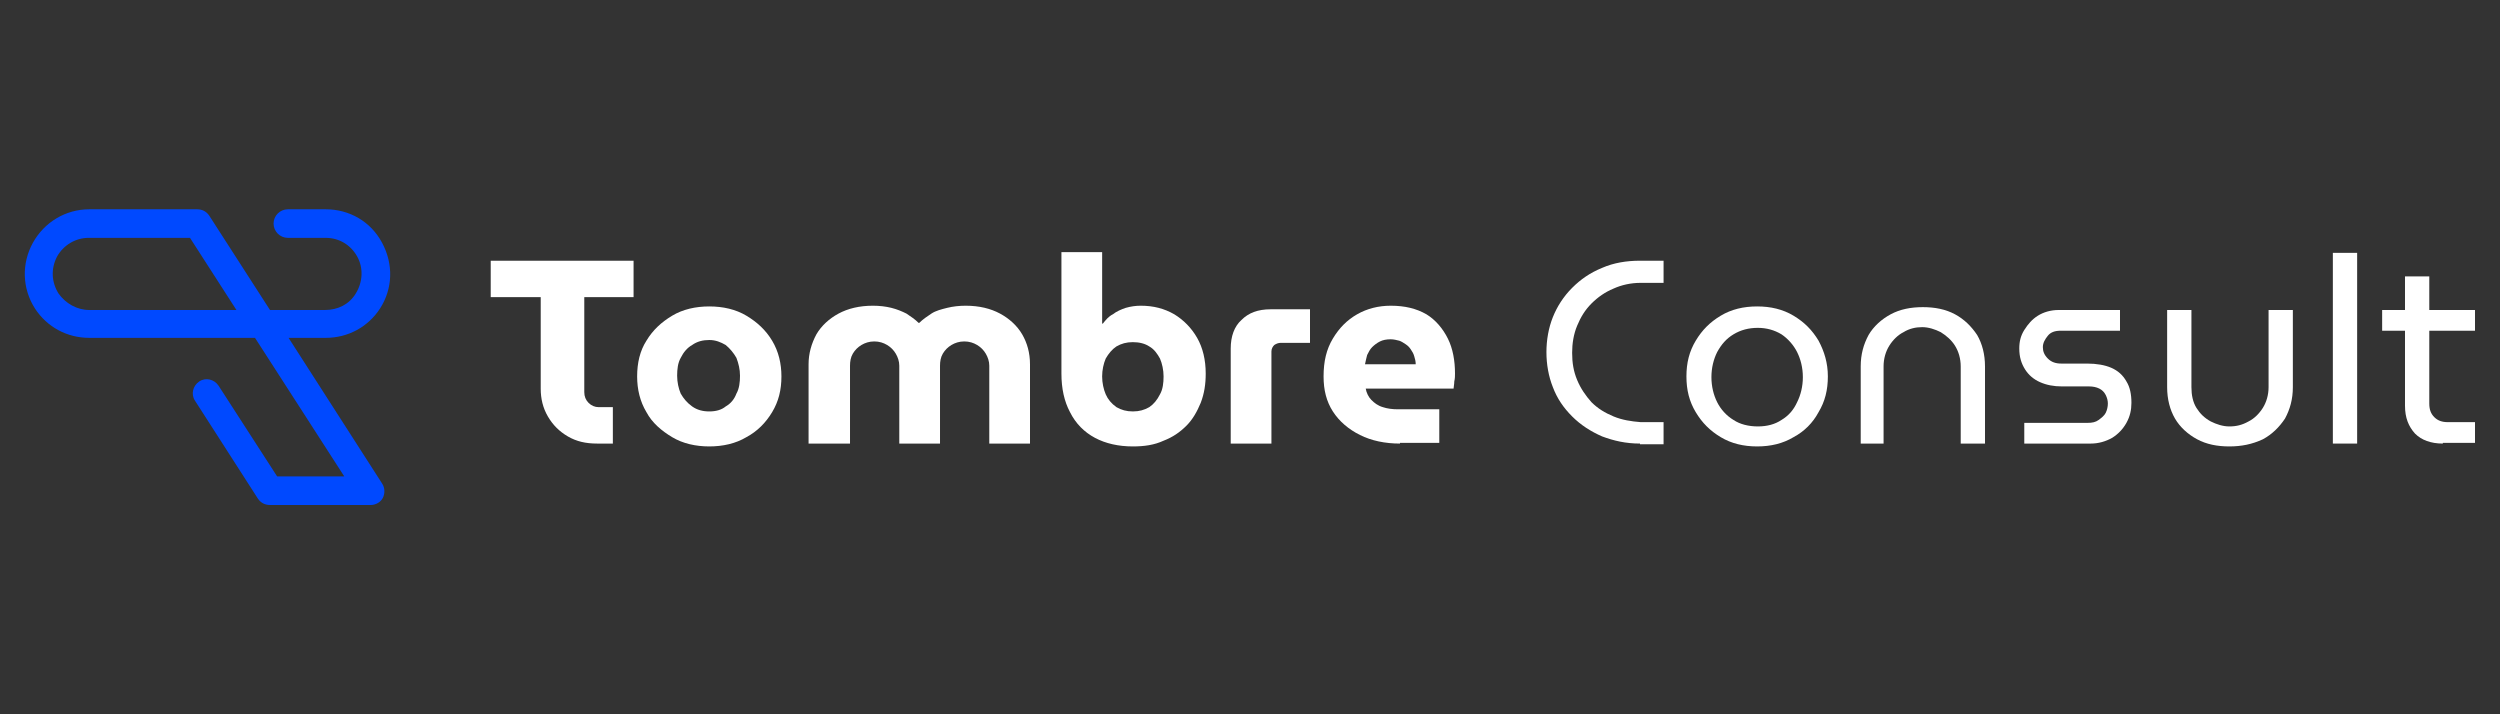 <svg xmlns="http://www.w3.org/2000/svg" xmlns:xlink="http://www.w3.org/1999/xlink" id="Layer_1" x="0px" y="0px" viewBox="0 0 350 100" style="enable-background:new 0 0 350 100;" xml:space="preserve">
<rect x="0" y="0" width="350" height="100" fill="#333333" stroke="none"/>
<style type="text/css">
	.st0{fill:#0E1235;}
	.st1{fill:#EDEDED;}
	.st2{fill:#020C3D;}
	.st3{fill:#3EE2A9;}
	.st4{fill:#2284F1;}
	.st5{fill:#5F97F2;}
	.st6{fill:#00ADEE;}
	.st7{fill:#FFFFFF;}
	.st8{fill:none;stroke:#3EE2A9;stroke-width:10;stroke-miterlimit:10;}
	.st9{fill:none;stroke:#3EE2A9;stroke-width:12.921;stroke-linecap:round;stroke-miterlimit:10;}
	.st10{fill:none;stroke:#3EE2A9;stroke-width:11.215;stroke-linecap:round;stroke-miterlimit:10;}
	.st11{fill:none;stroke:#2284F1;stroke-width:12.921;stroke-linecap:round;stroke-miterlimit:10;}
	.st12{fill:none;stroke:#3EE2A9;stroke-width:18.305;stroke-linecap:round;stroke-miterlimit:10;}
	.st13{fill:none;stroke:#FFFFFF;stroke-width:3;stroke-miterlimit:10;}
	.st14{fill:none;stroke:#FFFFFF;stroke-width:6;stroke-linecap:round;stroke-miterlimit:10;}
	.st15{fill:none;stroke:#3EE2A9;stroke-width:15;stroke-linecap:round;stroke-miterlimit:10;}
	.st16{fill:#0049FF;}
	.st17{fill:none;stroke:#3EE2A9;stroke-width:20;stroke-linecap:round;stroke-miterlimit:10;}
	.st18{fill:none;stroke:#2284F1;stroke-width:20;stroke-linecap:round;stroke-miterlimit:10;}
	.st19{fill:#FFFFFF;stroke:#FFFFFF;stroke-width:5;stroke-miterlimit:10;}
	.st20{fill:none;stroke:#020C3D;stroke-width:13.521;stroke-linecap:round;stroke-linejoin:round;stroke-miterlimit:10;}
	.st21{fill:#2284F1;stroke:#2284F1;stroke-width:5.634;stroke-miterlimit:10;}
	.st22{fill:#020430;}
	.st23{fill:#001356;}
	.st24{fill:#07EDD1;}
</style>
<g>
	<path class="st16" d="M40.4,47.3h5.2c3.1,0,5.9-1.5,7.6-4.1c1.8-2.8,1.9-6.2,0.3-9.2s-4.6-4.7-7.9-4.7h-5.3c-1.1,0-2,0.9-2,2   c0,1.1,0.9,2,2,2h5.3c1.9,0,3.5,1,4.4,2.6c0.9,1.6,0.8,3.6-0.2,5.2c-0.9,1.5-2.5,2.3-4.3,2.3h-7.7l-8.5-13.2   c-0.4-0.6-1-0.9-1.7-0.9H12.5c-3.3,0-6.3,1.8-7.9,4.7c-1.6,2.9-1.5,6.4,0.3,9.2c1.7,2.6,4.5,4.1,7.6,4.1h4.7h18.5l12.5,19.4h-9.4   L30.6,54c-0.6-0.9-1.8-1.2-2.7-0.6c-0.9,0.6-1.2,1.8-0.6,2.7l8.8,13.7c0.4,0.6,1,0.9,1.7,0.9h14.1c0.7,0,1.4-0.4,1.7-1   c0.3-0.6,0.3-1.4-0.1-2L40.4,47.3z M17.2,43.4h-4.7c-1.7,0-3.3-0.9-4.3-2.3c-1-1.6-1.1-3.5-0.2-5.2c0.9-1.6,2.6-2.6,4.4-2.6h14.2   l6.5,10.1H17.2z"></path>
	<g>
		<g>
			<g>
				<path class="st7" d="M83.6,62.1c-1.6,0-2.9-0.3-4.1-1c-1.2-0.7-2.1-1.6-2.8-2.8c-0.7-1.2-1-2.5-1-3.9V41.6h-7v-5.1h20v5.1h-6.9      v13.3c0,0.6,0.2,1.1,0.6,1.5c0.4,0.4,0.9,0.6,1.4,0.6h2v5.1H83.6z"></path>
				<path class="st7" d="M99.3,62.5c-1.9,0-3.7-0.4-5.2-1.3c-1.5-0.9-2.8-2-3.6-3.5c-0.9-1.5-1.3-3.2-1.3-5c0-1.9,0.4-3.6,1.3-5      c0.9-1.5,2.1-2.6,3.6-3.5c1.5-0.9,3.3-1.3,5.2-1.3c1.9,0,3.7,0.4,5.2,1.3c1.5,0.9,2.7,2,3.6,3.5c0.9,1.5,1.3,3.2,1.3,5      c0,1.9-0.4,3.5-1.3,5c-0.9,1.5-2.1,2.7-3.6,3.5C103,62.1,101.2,62.5,99.3,62.5z M99.3,57.6c0.9,0,1.7-0.2,2.3-0.7      c0.7-0.4,1.2-1,1.5-1.8c0.4-0.7,0.5-1.6,0.5-2.5c0-0.9-0.2-1.7-0.5-2.5c-0.4-0.7-0.9-1.3-1.5-1.8c-0.7-0.4-1.4-0.7-2.3-0.7      c-0.9,0-1.7,0.2-2.4,0.7c-0.7,0.4-1.2,1-1.6,1.8c-0.4,0.7-0.5,1.6-0.5,2.5c0,0.9,0.2,1.8,0.5,2.5c0.4,0.7,0.9,1.3,1.6,1.8      C97.6,57.4,98.4,57.6,99.3,57.6z"></path>
				<path class="st7" d="M113.2,62.1V51c0-1.5,0.4-2.9,1.1-4.2c0.7-1.2,1.8-2.2,3.1-2.9c1.3-0.7,2.9-1.1,4.8-1.1      c0.9,0,1.8,0.1,2.6,0.3c0.8,0.2,1.5,0.5,2.1,0.8c0.6,0.4,1.2,0.8,1.7,1.3h0.1c0.5-0.5,1.1-0.9,1.7-1.3c0.6-0.4,1.4-0.6,2.2-0.8      c0.8-0.2,1.7-0.3,2.6-0.3c1.9,0,3.5,0.4,4.8,1.1c1.3,0.7,2.4,1.7,3.1,2.9c0.7,1.2,1.1,2.6,1.1,4.2v11.1h-5.7V51.2      c0-0.6-0.2-1.2-0.5-1.7c-0.3-0.5-0.7-0.9-1.2-1.2c-0.5-0.3-1.1-0.5-1.8-0.5c-0.7,0-1.3,0.2-1.8,0.5c-0.5,0.3-0.9,0.7-1.2,1.2      c-0.3,0.5-0.4,1.1-0.4,1.7v10.9h-5.7V51.2c0-0.6-0.2-1.2-0.5-1.7c-0.3-0.5-0.7-0.9-1.2-1.2c-0.5-0.3-1.1-0.5-1.8-0.5      s-1.3,0.2-1.8,0.5c-0.5,0.3-0.9,0.7-1.2,1.2c-0.3,0.5-0.4,1.1-0.4,1.7v10.9H113.2z"></path>
				<path class="st7" d="M158.6,62.5c-2,0-3.8-0.4-5.3-1.2c-1.5-0.8-2.7-2-3.5-3.6c-0.8-1.5-1.2-3.3-1.2-5.4v-17h5.7v10h0.1      c0.4-0.5,0.8-1,1.4-1.3c0.5-0.4,1.2-0.7,1.8-0.9c0.7-0.2,1.4-0.3,2.1-0.3c1.8,0,3.3,0.4,4.7,1.2c1.3,0.8,2.4,1.9,3.2,3.3      c0.8,1.4,1.2,3.1,1.2,5c0,1.5-0.2,2.8-0.7,4.1c-0.5,1.2-1.1,2.3-2,3.2c-0.9,0.9-1.9,1.6-3.2,2.1      C161.6,62.3,160.2,62.5,158.6,62.5z M158.6,57.6c0.9,0,1.6-0.2,2.3-0.6c0.6-0.4,1.1-1,1.5-1.8c0.4-0.7,0.5-1.6,0.5-2.5      c0-0.9-0.2-1.8-0.5-2.5c-0.4-0.7-0.8-1.3-1.5-1.7c-0.6-0.4-1.4-0.6-2.3-0.6c-0.9,0-1.6,0.2-2.3,0.6c-0.6,0.4-1.1,1-1.5,1.7      c-0.3,0.7-0.5,1.6-0.5,2.5c0,0.9,0.2,1.8,0.5,2.5c0.3,0.7,0.8,1.3,1.5,1.8C157,57.4,157.7,57.6,158.6,57.6z"></path>
				<path class="st7" d="M172.3,62.1V48.8c0-1.7,0.5-3.1,1.5-4c1-1,2.3-1.5,4.1-1.5h5.5V48h-4.1c-0.3,0-0.6,0.1-0.9,0.3      c-0.2,0.2-0.4,0.5-0.4,0.9v12.9H172.3z"></path>
				<path class="st7" d="M196,62.1c-2.1,0-4-0.4-5.6-1.2c-1.6-0.8-2.9-1.9-3.8-3.3c-0.9-1.4-1.3-3-1.3-4.9c0-2.1,0.4-3.8,1.3-5.3      c0.9-1.5,2-2.6,3.4-3.4c1.4-0.8,3-1.2,4.7-1.2c2,0,3.6,0.4,5,1.2c1.3,0.8,2.3,2,3,3.4c0.7,1.4,1,3.1,1,4.9c0,0.3,0,0.7-0.1,1.1      c0,0.4-0.1,0.8-0.1,1h-12.3c0.1,0.6,0.4,1.2,0.8,1.6c0.4,0.4,0.9,0.8,1.6,1c0.6,0.2,1.3,0.3,2.1,0.3h5.8v4.7H196z M191.1,51h7.1      c0-0.4-0.1-0.8-0.2-1.1c-0.1-0.4-0.3-0.7-0.5-1c-0.2-0.3-0.4-0.5-0.7-0.7c-0.3-0.2-0.6-0.4-0.9-0.5c-0.4-0.1-0.8-0.2-1.2-0.2      c-0.6,0-1.1,0.1-1.5,0.3c-0.4,0.2-0.8,0.5-1.1,0.8c-0.3,0.3-0.5,0.7-0.7,1.1C191.3,50.1,191.2,50.5,191.1,51z"></path>
				<path class="st7" d="M229.6,62.1c-2,0-3.7-0.4-5.3-1c-1.6-0.7-3-1.6-4.2-2.8c-1.2-1.2-2.1-2.5-2.7-4.1c-0.6-1.5-0.9-3.2-0.9-4.9      s0.3-3.4,0.9-4.9c0.6-1.5,1.5-2.9,2.7-4.1c1.2-1.2,2.5-2.1,4.2-2.8c1.6-0.7,3.4-1,5.3-1h3.3v3.1h-3.2c-1.4,0-2.7,0.3-3.8,0.8      c-1.2,0.5-2.2,1.2-3.1,2.1c-0.9,0.9-1.5,1.9-2,3.1c-0.5,1.2-0.7,2.5-0.7,3.8c0,1.4,0.2,2.6,0.7,3.8c0.5,1.2,1.2,2.2,2,3.1      c0.9,0.9,1.9,1.5,3.1,2c1.2,0.5,2.5,0.7,3.8,0.8h3.2v3.1H229.6z"></path>
				<path class="st7" d="M246,62.5c-1.9,0-3.6-0.4-5.1-1.3c-1.5-0.9-2.6-2-3.5-3.5c-0.9-1.5-1.3-3.1-1.3-5s0.4-3.5,1.3-5      c0.9-1.5,2-2.6,3.5-3.5c1.5-0.9,3.2-1.3,5.1-1.3c1.9,0,3.6,0.4,5.1,1.3c1.5,0.9,2.6,2,3.5,3.5c0.8,1.5,1.3,3.1,1.3,5      s-0.4,3.5-1.3,5c-0.8,1.5-2,2.7-3.5,3.5C249.6,62.1,247.9,62.5,246,62.5z M246.1,59.7c1.3,0,2.4-0.3,3.3-0.9      c1-0.6,1.7-1.4,2.2-2.5c0.5-1,0.8-2.2,0.8-3.5c0-1.3-0.3-2.5-0.8-3.5c-0.5-1-1.3-1.9-2.2-2.5c-1-0.6-2.1-0.9-3.3-0.9      c-1.3,0-2.4,0.3-3.4,0.9c-1,0.6-1.7,1.4-2.3,2.5c-0.5,1-0.8,2.2-0.8,3.5c0,1.3,0.3,2.5,0.8,3.5c0.5,1,1.3,1.9,2.3,2.5      C243.6,59.4,244.8,59.7,246.1,59.7z"></path>
				<path class="st7" d="M260.5,62.1V51.3c0-1.7,0.4-3.1,1.1-4.4c0.7-1.2,1.8-2.2,3.1-2.9c1.3-0.7,2.8-1,4.5-1c1.7,0,3.2,0.3,4.5,1      c1.3,0.7,2.3,1.7,3.1,2.9c0.7,1.2,1.1,2.7,1.1,4.4v10.8h-3.4V51.3c0-1.1-0.3-2.1-0.8-2.9c-0.5-0.8-1.2-1.4-2-1.9      c-0.8-0.4-1.7-0.7-2.6-0.7c-0.9,0-1.8,0.2-2.6,0.7c-0.8,0.4-1.5,1.1-2,1.9c-0.5,0.8-0.8,1.8-0.8,2.9v10.8H260.5z"></path>
				<path class="st7" d="M283.4,62.1v-2.9h8.9c0.6,0,1.1-0.1,1.5-0.4c0.4-0.3,0.8-0.6,1-1c0.2-0.4,0.3-0.9,0.3-1.3      c0-0.4-0.1-0.8-0.3-1.2c-0.2-0.4-0.5-0.7-0.9-0.9c-0.4-0.2-0.9-0.3-1.4-0.3h-3.8c-1.2,0-2.2-0.2-3.1-0.6c-0.9-0.4-1.6-1-2.1-1.8      c-0.5-0.8-0.8-1.7-0.8-2.9c0-1,0.2-1.8,0.7-2.6c0.5-0.8,1.1-1.5,1.9-2c0.8-0.5,1.8-0.8,2.9-0.8h8.6v2.9h-8.3      c-0.8,0-1.4,0.2-1.8,0.7c-0.4,0.5-0.7,1-0.7,1.6c0,0.6,0.2,1.1,0.7,1.6c0.5,0.5,1.1,0.7,1.9,0.7h3.6c1.3,0,2.5,0.2,3.4,0.6      c0.9,0.4,1.6,1,2.1,1.9c0.5,0.8,0.7,1.8,0.7,3c0,1-0.2,1.9-0.7,2.8c-0.5,0.9-1.2,1.6-2,2.1c-0.9,0.5-1.9,0.8-3,0.8H283.4z"></path>
				<path class="st7" d="M312.1,62.5c-1.7,0-3.2-0.3-4.5-1c-1.3-0.7-2.4-1.7-3.1-2.9c-0.7-1.2-1.1-2.7-1.1-4.4V43.4h3.4v10.8      c0,1.1,0.2,2.1,0.7,2.9c0.5,0.8,1.1,1.4,2,1.9c0.8,0.4,1.7,0.7,2.6,0.7c1,0,1.8-0.2,2.7-0.7c0.8-0.4,1.5-1.1,2-1.9      c0.5-0.8,0.8-1.8,0.8-2.9V43.4h3.4v10.8c0,1.7-0.4,3.1-1.1,4.4c-0.8,1.2-1.8,2.2-3.1,2.9C315.3,62.2,313.8,62.5,312.1,62.5z"></path>
				<path class="st7" d="M326.6,62.1V35.4h3.4v26.7H326.6z"></path>
				<path class="st7" d="M333.5,46.3v-2.9h13v2.9H333.5z M342,62.1c-1.7,0-3-0.5-3.9-1.4c-0.9-1-1.4-2.2-1.4-3.9V38.7h3.4v17.8      c0,0.8,0.2,1.4,0.7,1.9c0.5,0.5,1.1,0.7,1.9,0.7h3.8v2.9H342z"></path>
			</g>
		</g>
	</g>
</g>
</svg>